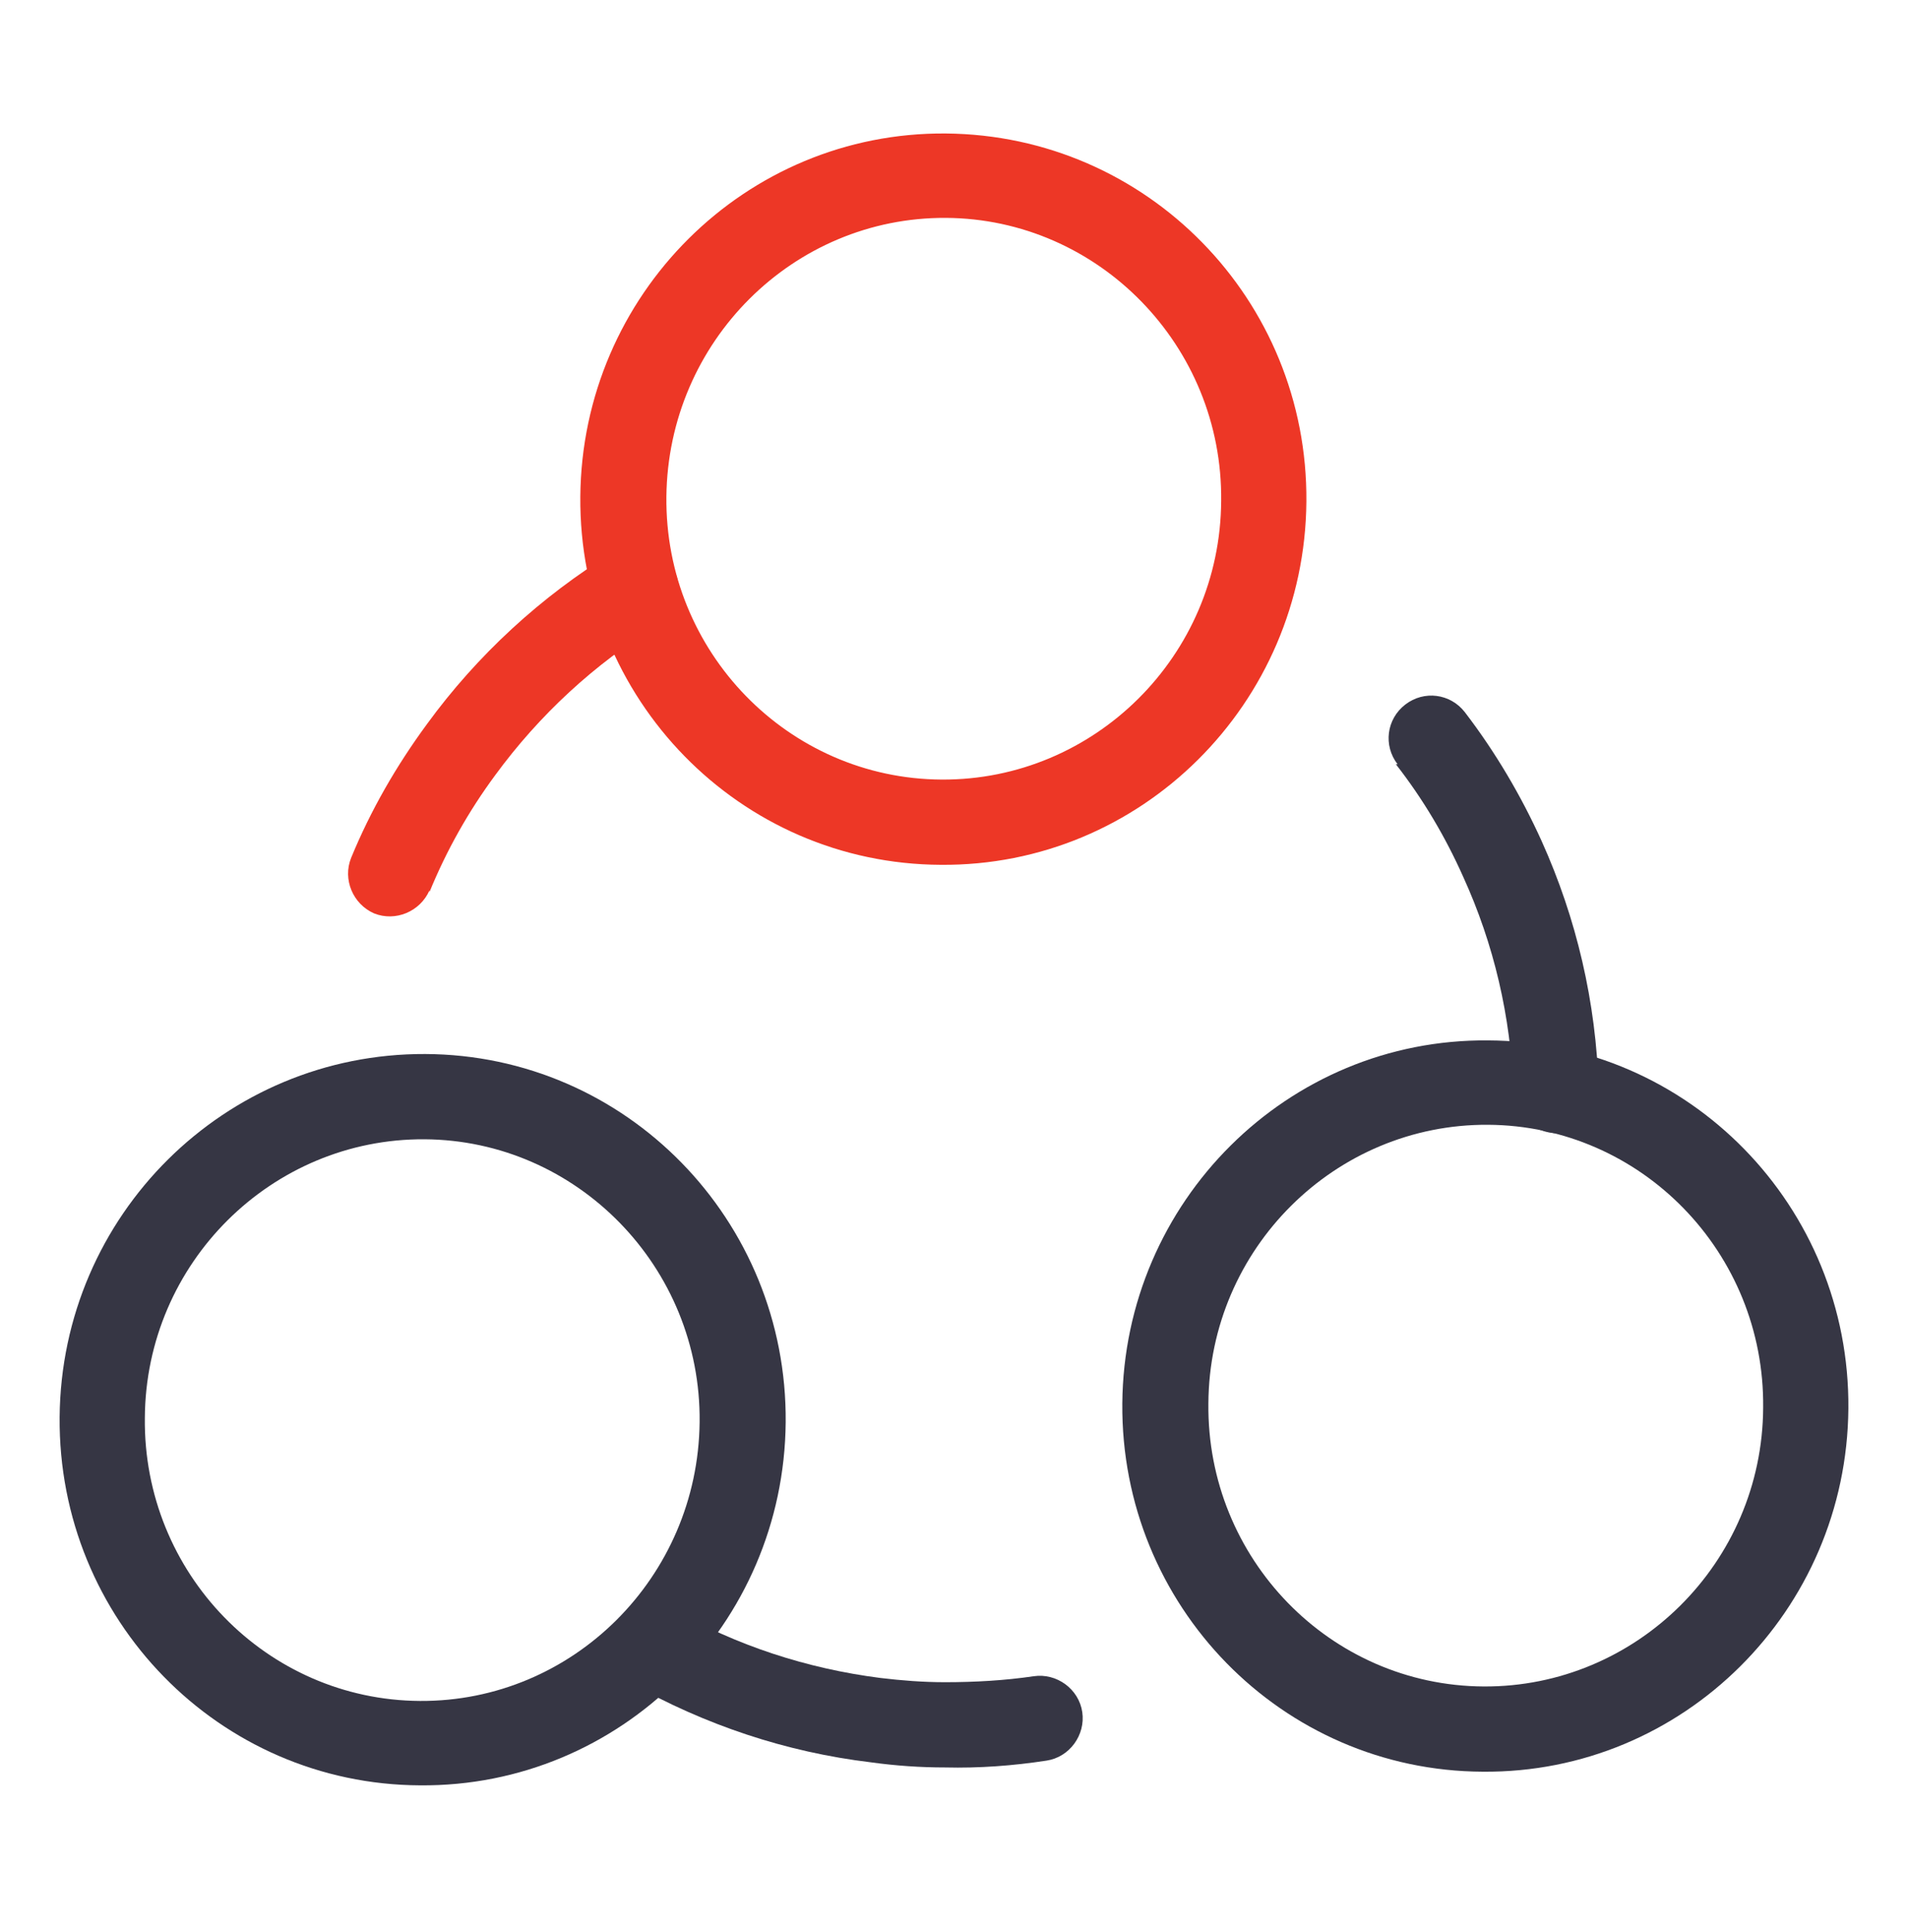 <svg width="80" height="81" viewBox="0 0 80 81" fill="none" xmlns="http://www.w3.org/2000/svg">
<g clip-path="url(#clip0_6471_21)">
<path d="M18.007 37.326C17.614 38.219 16.578 38.648 15.685 38.291C14.792 37.898 14.363 36.861 14.72 35.968C15.542 33.967 16.614 32.109 17.9 30.358C20.008 27.464 22.688 24.999 25.725 23.141C26.583 22.64 27.655 22.89 28.191 23.748C28.691 24.606 28.441 25.677 27.583 26.213C24.939 27.821 22.617 29.965 20.759 32.502C19.651 34.003 18.722 35.647 18.007 37.397V37.326Z" fill="#ED3726"/>
<path d="M39.66 5.596C31.264 5.525 24.403 12.35 24.332 20.818C24.26 29.286 31.014 36.218 39.446 36.254C47.843 36.325 54.703 29.501 54.775 21.032C54.846 12.564 48.093 5.668 39.66 5.596ZM39.482 32.681C33.05 32.645 27.869 27.321 27.941 20.818C28.012 14.315 33.265 9.098 39.66 9.134C46.056 9.17 51.273 14.494 51.202 20.997C51.166 27.5 45.878 32.717 39.482 32.681Z" fill="#ED3726"/>
<path d="M58.598 32.038C57.991 31.252 58.134 30.144 58.92 29.537C59.706 28.929 60.813 29.072 61.421 29.858C62.707 31.538 63.779 33.36 64.637 35.254C66.102 38.505 66.924 42.007 67.031 45.651C67.031 46.652 66.28 47.474 65.316 47.509C64.315 47.509 63.493 46.759 63.458 45.794C63.35 42.614 62.636 39.577 61.349 36.754C60.599 35.075 59.67 33.503 58.527 32.038H58.598Z" fill="#363644"/>
<path d="M62.386 43.615C53.989 43.543 47.128 50.368 47.057 58.836C46.986 67.305 53.739 74.236 62.171 74.272C70.568 74.344 77.429 67.519 77.5 59.051C77.572 50.582 70.818 43.65 62.386 43.615ZM62.207 70.699C55.775 70.663 50.594 65.339 50.666 58.836C50.702 52.333 55.99 47.116 62.386 47.152C68.817 47.188 73.998 52.512 73.927 59.015C73.891 65.518 68.603 70.735 62.207 70.699Z" fill="#363644"/>
<path d="M43.341 70.27C44.306 70.127 45.235 70.806 45.378 71.771C45.52 72.736 44.842 73.665 43.877 73.808C42.483 74.022 41.054 74.129 39.625 74.094C38.589 74.094 37.552 74.022 36.516 73.879C32.943 73.45 29.549 72.307 26.44 70.556C25.582 70.056 25.297 68.984 25.761 68.126C26.261 67.269 27.333 66.983 28.191 67.448C30.871 68.984 33.836 69.949 36.909 70.342C37.803 70.449 38.696 70.52 39.625 70.52C40.875 70.52 42.126 70.449 43.341 70.27Z" fill="#363644"/>
<path d="M17.829 44.186C9.432 44.151 2.571 50.94 2.5 59.408C2.429 67.876 9.182 74.808 17.614 74.844C26.011 74.915 32.872 68.091 32.943 59.622C33.014 51.154 26.261 44.222 17.829 44.186ZM17.614 71.306C11.183 71.271 6.002 65.947 6.073 59.444C6.109 52.941 11.397 47.724 17.793 47.76C24.189 47.795 29.406 53.119 29.334 59.622C29.263 66.125 24.01 71.342 17.614 71.306Z" fill="#363644"/>
</g>
<defs>
<clipPath id="clip0_6471_21">
<rect width="75" height="69.283" fill="white" transform="translate(2.5 5.597)"/>
</clipPath>
</defs>
</svg>
